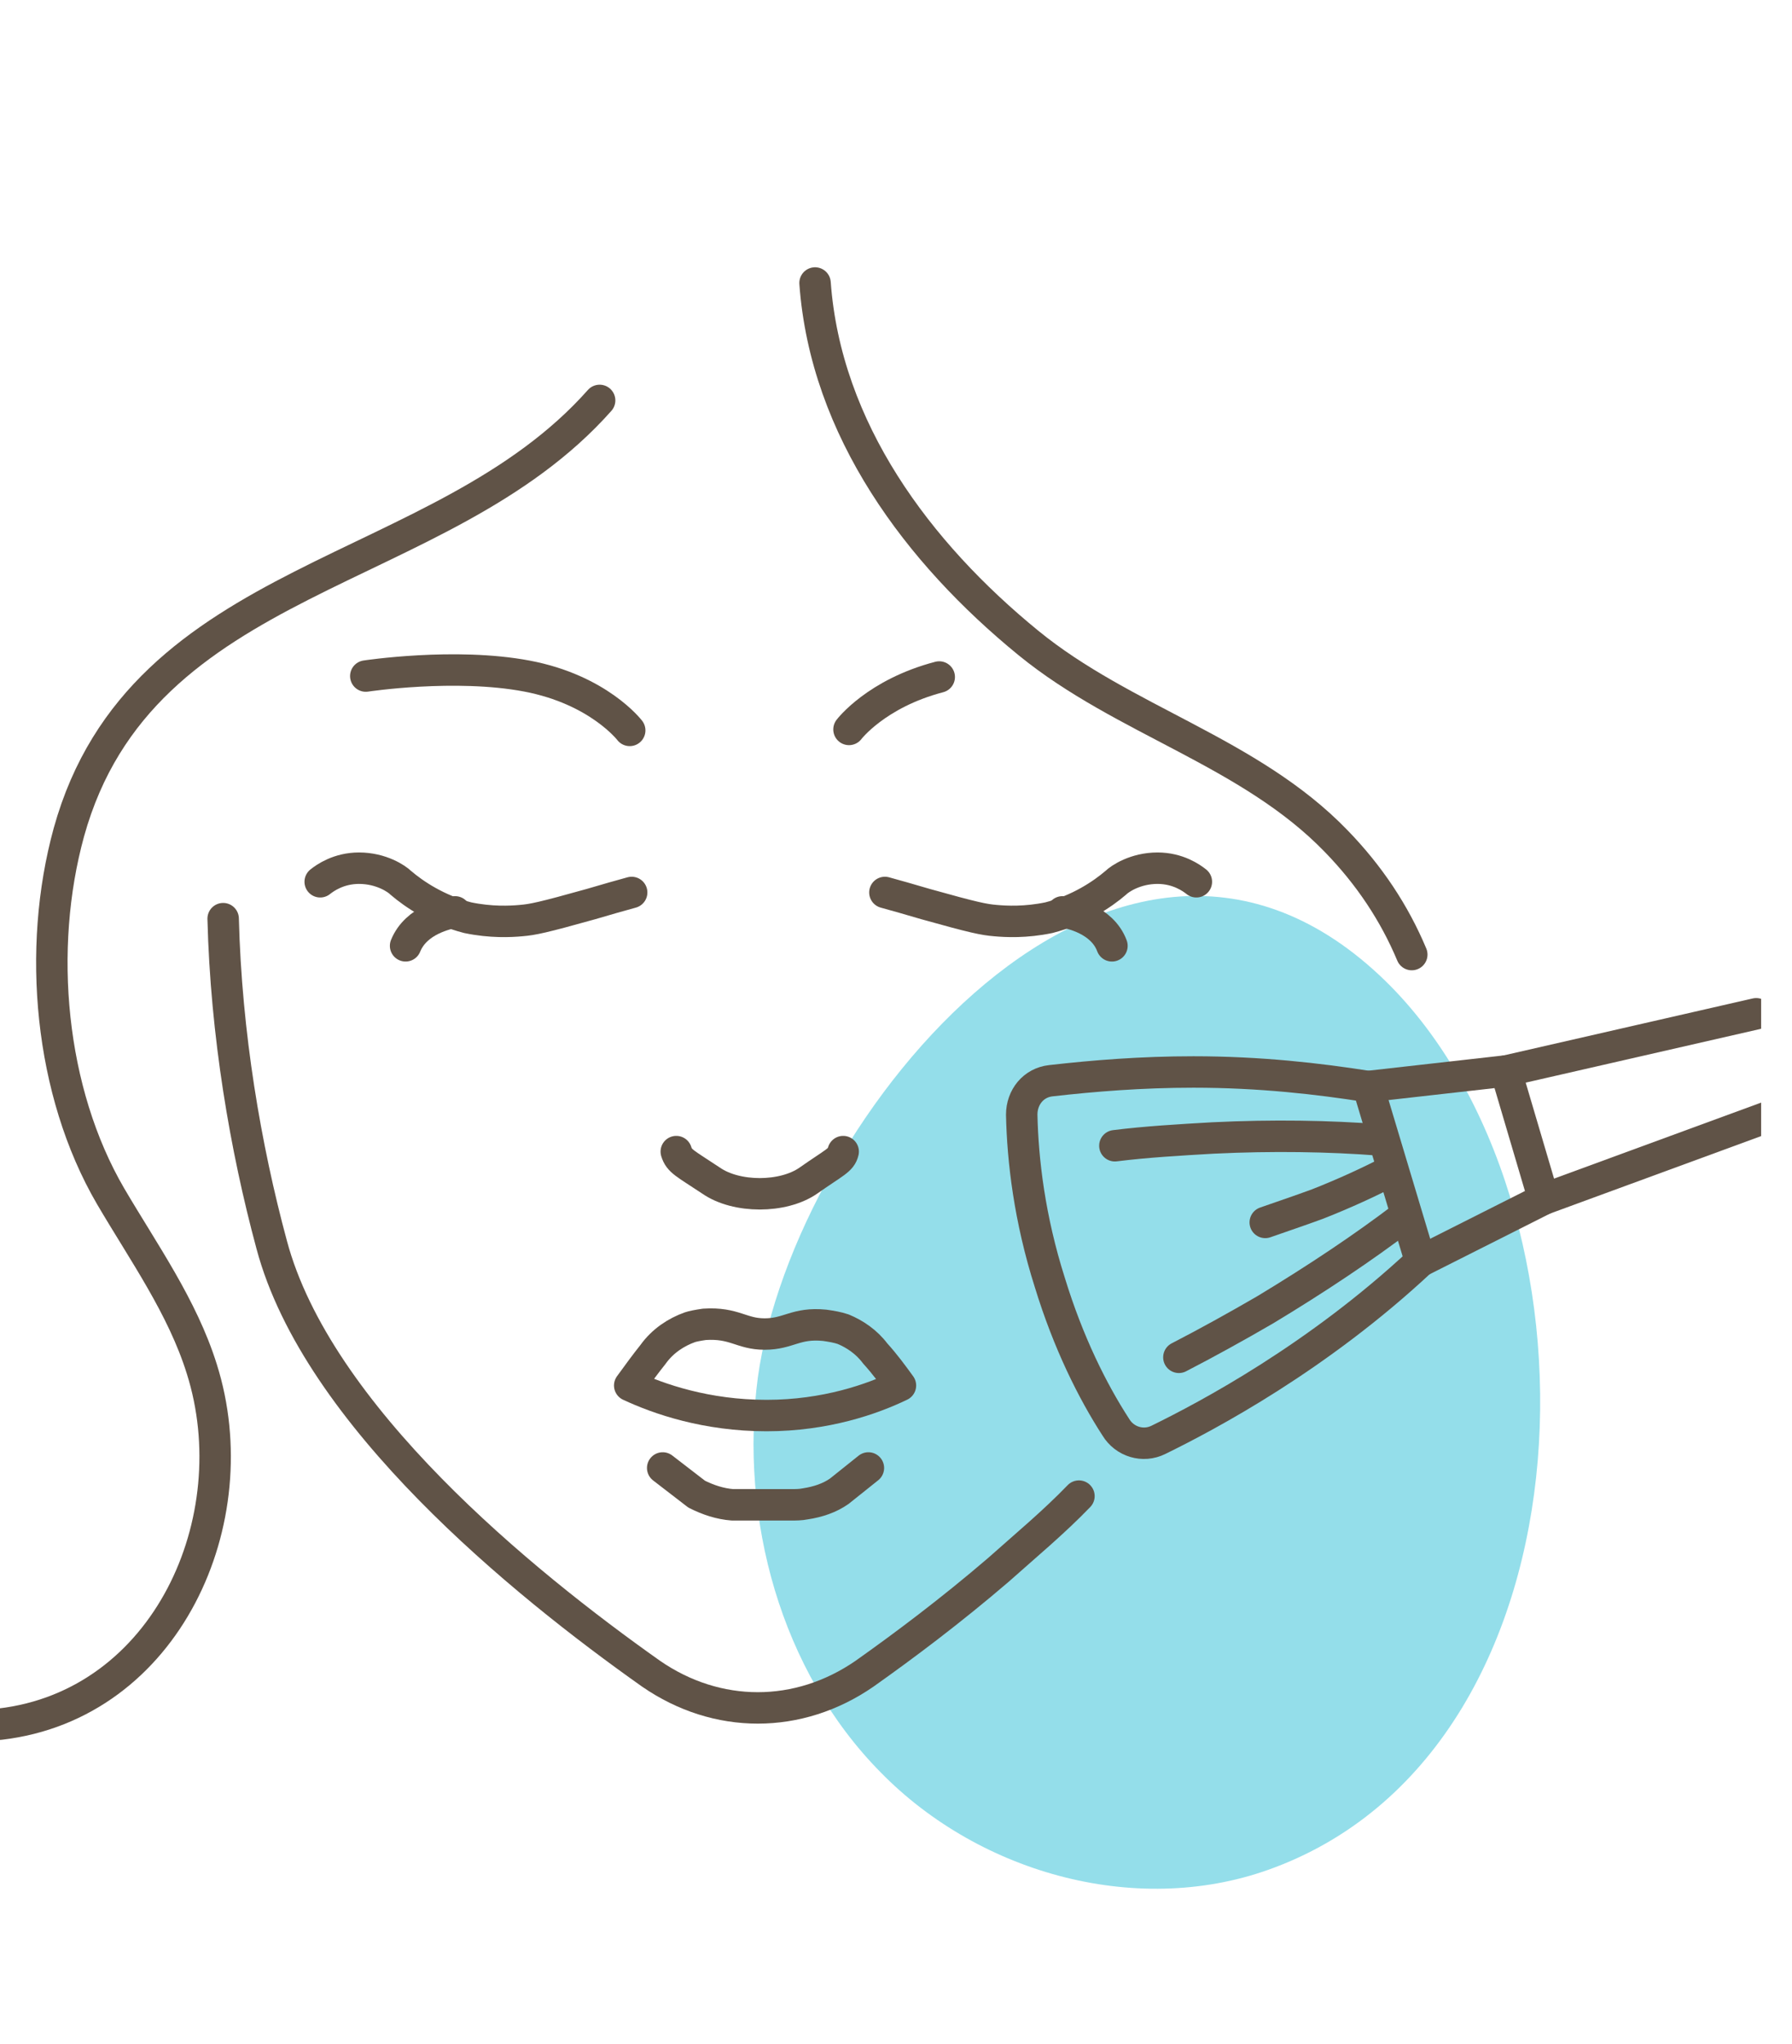 <svg width="57" height="65" viewBox="0 0 57 65" fill="none" xmlns="http://www.w3.org/2000/svg">
<g clip-path="url(#clip0_0_227)">
<path d="M40.559 59.383C36.294 61.01 31.199 59.62 28.014 56.366C24.83 53.145 23.513 48.296 24.106 43.803C25.261 35.495 35.582 22.931 44.067 31.196C51.268 38.232 50.955 55.45 40.559 59.383Z" fill="#94DEEA"/>
<path d="M28.641 44.061C27.746 44.493 26.264 45.017 24.382 45.017C22.468 45.017 20.956 44.493 20.03 44.061C20.277 43.721 20.524 43.382 20.771 43.073C21.079 42.641 21.512 42.363 21.944 42.209C22.036 42.178 22.19 42.147 22.407 42.116C23.363 42.055 23.579 42.425 24.32 42.425C25.092 42.425 25.308 42.055 26.233 42.147C26.45 42.178 26.635 42.209 26.82 42.271C27.19 42.425 27.561 42.672 27.838 43.042C28.147 43.382 28.394 43.721 28.641 44.061Z" stroke="#605347" stroke-miterlimit="10" stroke-linecap="round" stroke-linejoin="round"/>
<path d="M21.079 46.684L22.16 47.517C22.53 47.702 22.9 47.825 23.301 47.856C23.394 47.856 23.456 47.856 23.548 47.856H25.153C25.308 47.856 25.462 47.856 25.616 47.825C26.017 47.764 26.388 47.64 26.696 47.424L27.622 46.684" stroke="#605347" stroke-miterlimit="10" stroke-linecap="round" stroke-linejoin="round"/>
<path d="M26.82 36.623C26.758 36.9 26.542 36.962 25.709 37.548C24.906 38.104 23.425 38.104 22.622 37.548C21.789 36.993 21.604 36.931 21.511 36.623" stroke="#605347" stroke-miterlimit="10" stroke-linecap="round" stroke-linejoin="round"/>
<path d="M10.185 28.042C10.339 27.919 10.771 27.61 11.419 27.61C12.129 27.61 12.623 27.95 12.746 28.073C13.178 28.444 13.919 28.938 14.876 29.184C15.617 29.339 16.234 29.308 16.573 29.277C16.944 29.246 17.252 29.184 18.796 28.752C19.32 28.598 19.752 28.474 20.092 28.382" stroke="#605347" stroke-miterlimit="10" stroke-linecap="round" stroke-linejoin="round"/>
<path d="M12.901 30.079C13.24 29.246 14.228 29.061 14.475 28.999" stroke="#605347" stroke-miterlimit="10" stroke-linecap="round" stroke-linejoin="round"/>
<path d="M38.054 28.042C37.9 27.919 37.468 27.61 36.819 27.61C36.11 27.61 35.616 27.95 35.492 28.073C35.06 28.444 34.32 28.938 33.363 29.184C32.622 29.339 32.005 29.308 31.665 29.277C31.295 29.246 30.986 29.184 29.443 28.752C28.919 28.598 28.486 28.474 28.147 28.382" stroke="#605347" stroke-miterlimit="10" stroke-linecap="round" stroke-linejoin="round"/>
<path d="M33.795 28.999C34.042 29.03 35.06 29.246 35.369 30.079" stroke="#605347" stroke-miterlimit="10" stroke-linecap="round" stroke-linejoin="round"/>
<path d="M34.319 47.579C33.517 48.412 32.622 49.153 31.758 49.924C30.246 51.221 28.764 52.332 27.499 53.227C25.4 54.677 22.808 54.677 20.709 53.227C16.604 50.326 10.092 45.017 8.642 39.585C7.808 36.499 7.191 32.888 7.098 29.215" stroke="#605347" stroke-miterlimit="10" stroke-linecap="round" stroke-linejoin="round"/>
<path d="M20.03 23.228C20.03 23.228 19.042 21.932 16.759 21.5C14.475 21.068 11.635 21.5 11.635 21.5" stroke="#605347" stroke-miterlimit="10" stroke-linecap="round" stroke-linejoin="round"/>
<path d="M27.005 23.197C27.005 23.197 27.869 22.055 29.875 21.53" stroke="#605347" stroke-miterlimit="10" stroke-linecap="round" stroke-linejoin="round"/>
<path d="M19.073 12.734C14.012 18.444 4.506 18.135 2.191 26.468C1.173 30.172 1.574 34.709 3.518 38.042C4.568 39.832 5.802 41.56 6.419 43.536C7.932 48.319 5.308 54.214 0 54.831" stroke="#605347" stroke-miterlimit="10" stroke-linecap="round" stroke-linejoin="round"/>
<path d="M44.906 30.357C44.35 29.03 43.548 27.826 42.498 26.746C39.752 23.907 35.739 22.919 32.715 20.45C29.196 17.58 26.264 13.66 25.925 9" stroke="#605347" stroke-miterlimit="10" stroke-linecap="round" stroke-linejoin="round"/>
<path d="M43.517 34.554C41.943 34.307 40.091 34.091 37.962 34.091C36.295 34.091 34.783 34.215 33.425 34.369C32.869 34.431 32.499 34.894 32.499 35.449C32.53 36.9 32.746 38.752 33.394 40.789C33.98 42.702 34.752 44.245 35.492 45.387C35.77 45.85 36.357 46.035 36.85 45.788C38.425 45.017 41.912 43.165 45.184 40.11L43.517 34.554Z" stroke="#605347" stroke-miterlimit="10" stroke-linecap="round" stroke-linejoin="round"/>
<path d="M45.184 40.11L49.103 38.135L47.899 34.06L43.517 34.554" stroke="#605347" stroke-miterlimit="10" stroke-linecap="round" stroke-linejoin="round"/>
<path d="M44.659 38.69C43.362 39.678 41.881 40.665 40.245 41.653C39.289 42.208 38.394 42.702 37.498 43.165" stroke="#605347" stroke-miterlimit="10" stroke-linecap="round" stroke-linejoin="round"/>
<path d="M43.887 36.252C42.282 36.128 40.492 36.097 38.579 36.19C37.499 36.252 36.449 36.313 35.462 36.437" stroke="#605347" stroke-miterlimit="10" stroke-linecap="round" stroke-linejoin="round"/>
<path d="M44.288 37.209C43.579 37.579 42.776 37.949 41.912 38.289C41.326 38.505 40.77 38.69 40.245 38.875" stroke="#605347" stroke-miterlimit="10" stroke-linecap="round" stroke-linejoin="round"/>
<path d="M49.103 38.135L56.757 35.326" stroke="#605347" stroke-miterlimit="10" stroke-linecap="round" stroke-linejoin="round"/>
<path d="M47.899 34.061L55.862 32.24" stroke="#605347" stroke-miterlimit="10" stroke-linecap="round" stroke-linejoin="round"/>
</g>
<defs>
<clipPath id="clip0_0_227">
<rect width="56.018" height="64.232" fill="white"/>
</clipPath>
</defs>
</svg>
